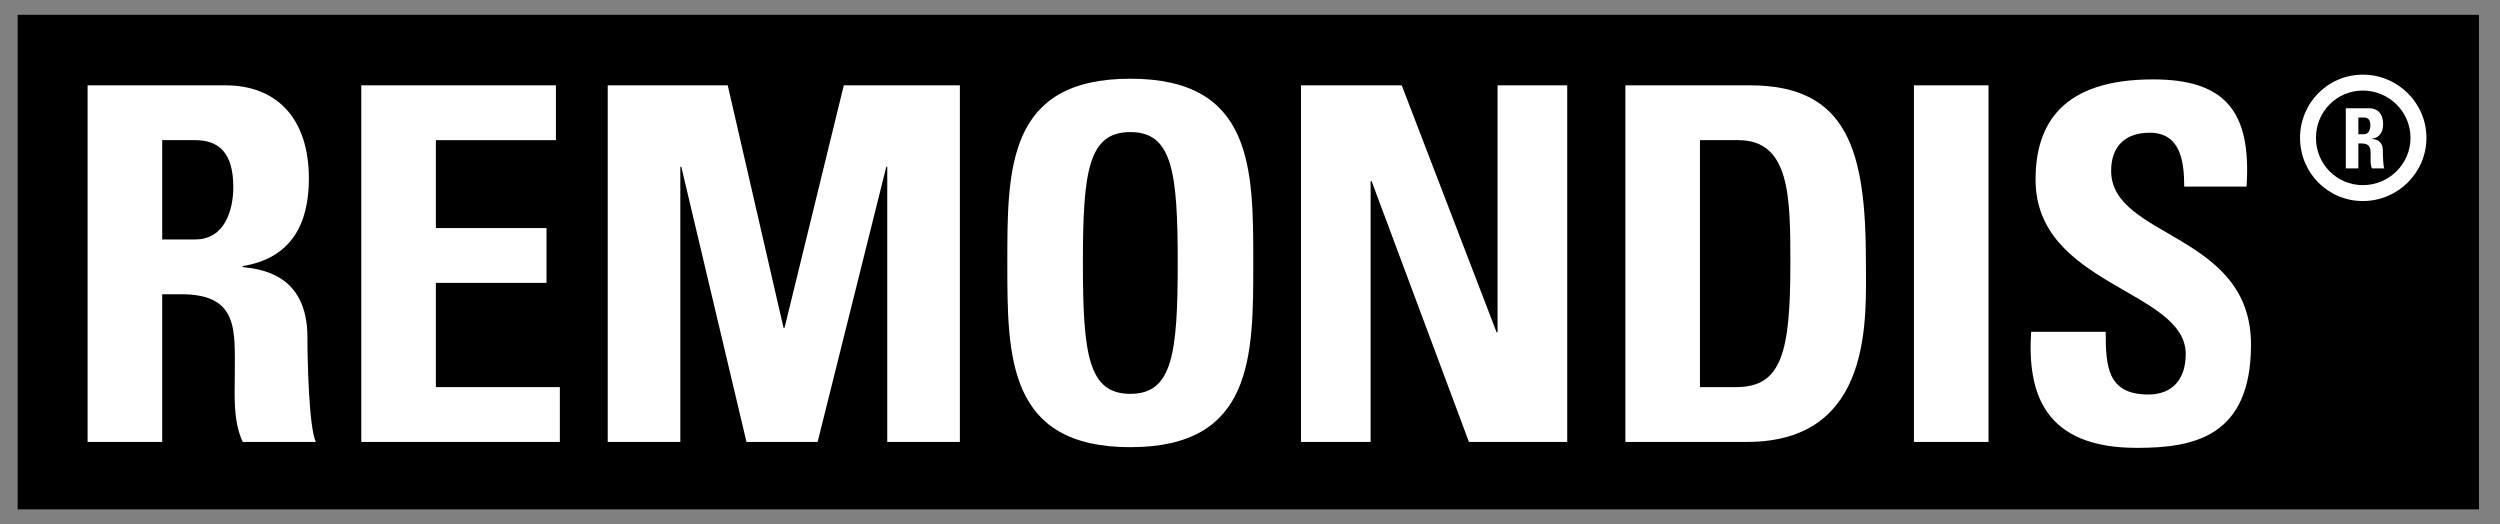 <?xml version="1.0" encoding="utf-8"?>
<svg xmlns="http://www.w3.org/2000/svg" fill="none" height="100%" overflow="visible" preserveAspectRatio="none" style="display: block;" viewBox="0 0 124 26" width="100%">
<rect x="0" y="0" width="124" height="26" fill="#808080" stroke="none"/>
<g id="svg-image-1 1">
<path d="M0.973 0.833H122.86V25.167H0.973V0.833Z" fill="black" id="path2535" stroke="black" stroke-width="0.195"/>
<path d="M117.197 3.703C115.465 3.703 114.082 5.105 114.082 6.838C114.082 8.57 115.465 9.972 117.197 9.972C118.93 9.972 120.351 8.57 120.351 6.838C120.351 5.105 118.93 3.703 117.197 3.703ZM117.197 4.492C118.494 4.492 119.562 5.541 119.562 6.838C119.562 8.134 118.494 9.183 117.197 9.183C115.9 9.183 114.871 8.134 114.871 6.838C114.871 5.541 115.9 4.492 117.197 4.492Z" fill="white" id="path2543"/>
<path clip-rule="evenodd" d="M8.045 6.952H9.686C10.862 6.952 11.572 7.588 11.572 9.279C11.572 10.405 11.156 11.876 9.686 11.876H8.045V6.952ZM8.045 14.595H9C11.842 14.595 11.646 16.384 11.646 18.491C11.646 19.642 11.548 20.842 12.038 21.92H15.664C15.321 21.185 15.248 17.854 15.248 16.726C15.248 13.542 12.847 13.346 12.038 13.247V13.198C14.439 12.807 15.321 11.117 15.321 8.862C15.321 5.849 13.704 4.232 11.181 4.232H4.345V21.92H8.045V14.595Z" fill="white" fill-rule="evenodd" id="path2555"/>
<path d="M27.768 21.92V19.201H21.619V14.031H27.107V11.312H21.619V6.952H27.573V4.232H17.92V21.92H27.768Z" fill="white" id="path2559"/>
<path d="M33.744 21.92V8.274H33.793L37.026 21.92H40.554L43.96 8.274H44.008V21.92H47.61V4.232H41.853L38.913 16.261H38.864L36.095 4.232H30.143V21.92H33.744Z" fill="white" id="path2563"/>
<path clip-rule="evenodd" d="M56.063 19.535C53.98 19.535 53.712 17.574 53.712 13.042C53.712 8.51 53.98 6.551 56.063 6.551C58.145 6.551 58.415 8.51 58.415 13.042C58.415 17.574 58.145 19.535 56.063 19.535ZM56.063 22.18C62.163 22.18 62.163 17.673 62.163 13.042C62.163 8.363 62.163 3.904 56.063 3.904C49.963 3.904 49.963 8.363 49.963 13.042C49.963 17.673 49.963 22.18 56.063 22.18Z" fill="white" fill-rule="evenodd" id="path2567"/>
<path d="M67.983 21.92V8.985H68.032L72.859 21.92H77.734V4.232H74.279V16.482H74.231L69.526 4.232H64.529V21.92H67.983Z" fill="white" id="path2571"/>
<path clip-rule="evenodd" d="M84.318 6.952H86.23C88.802 6.952 88.802 9.818 88.802 13.076C88.802 17.511 88.361 19.201 86.107 19.201H84.318V6.952ZM80.619 21.92H86.646C92.966 21.92 92.549 15.698 92.549 12.978C92.549 7.466 91.644 4.232 86.793 4.232H80.619V21.92Z" fill="white" fill-rule="evenodd" id="path2575"/>
<path d="M94.931 21.92H98.63V4.232H94.931V21.92Z" fill="white" id="path2577"/>
<path d="M111.65 17.093C111.65 11.533 104.713 11.826 104.713 8.471C104.713 7.245 105.423 6.584 106.624 6.584C108.118 6.584 108.338 7.931 108.338 9.254H111.429C111.674 5.555 110.396 3.938 106.795 3.938C102.287 3.938 100.964 6.143 100.964 8.911C100.964 14.178 108.412 14.375 108.412 17.56C108.412 18.76 107.8 19.568 106.55 19.568C104.517 19.568 104.443 18.147 104.443 16.456H100.744C100.548 19.519 101.406 22.214 105.987 22.214C108.804 22.214 111.65 21.675 111.65 17.093Z" fill="white" id="path2581"/>
<path clip-rule="evenodd" d="M116.975 5.828H117.252C117.451 5.828 117.571 5.935 117.571 6.221C117.571 6.411 117.5 6.658 117.252 6.658H116.975V5.828ZM116.975 7.117H117.136C117.615 7.117 117.583 7.419 117.583 7.775C117.583 7.969 117.567 8.172 117.649 8.353H118.26C118.203 8.229 118.19 7.667 118.19 7.477C118.19 6.94 117.785 6.907 117.649 6.89V6.882C118.054 6.816 118.203 6.531 118.203 6.151C118.203 5.642 117.93 5.369 117.504 5.369H116.352V8.353H116.975V7.117Z" fill="white" fill-rule="evenodd" id="path2551"/>
</g>
</svg>